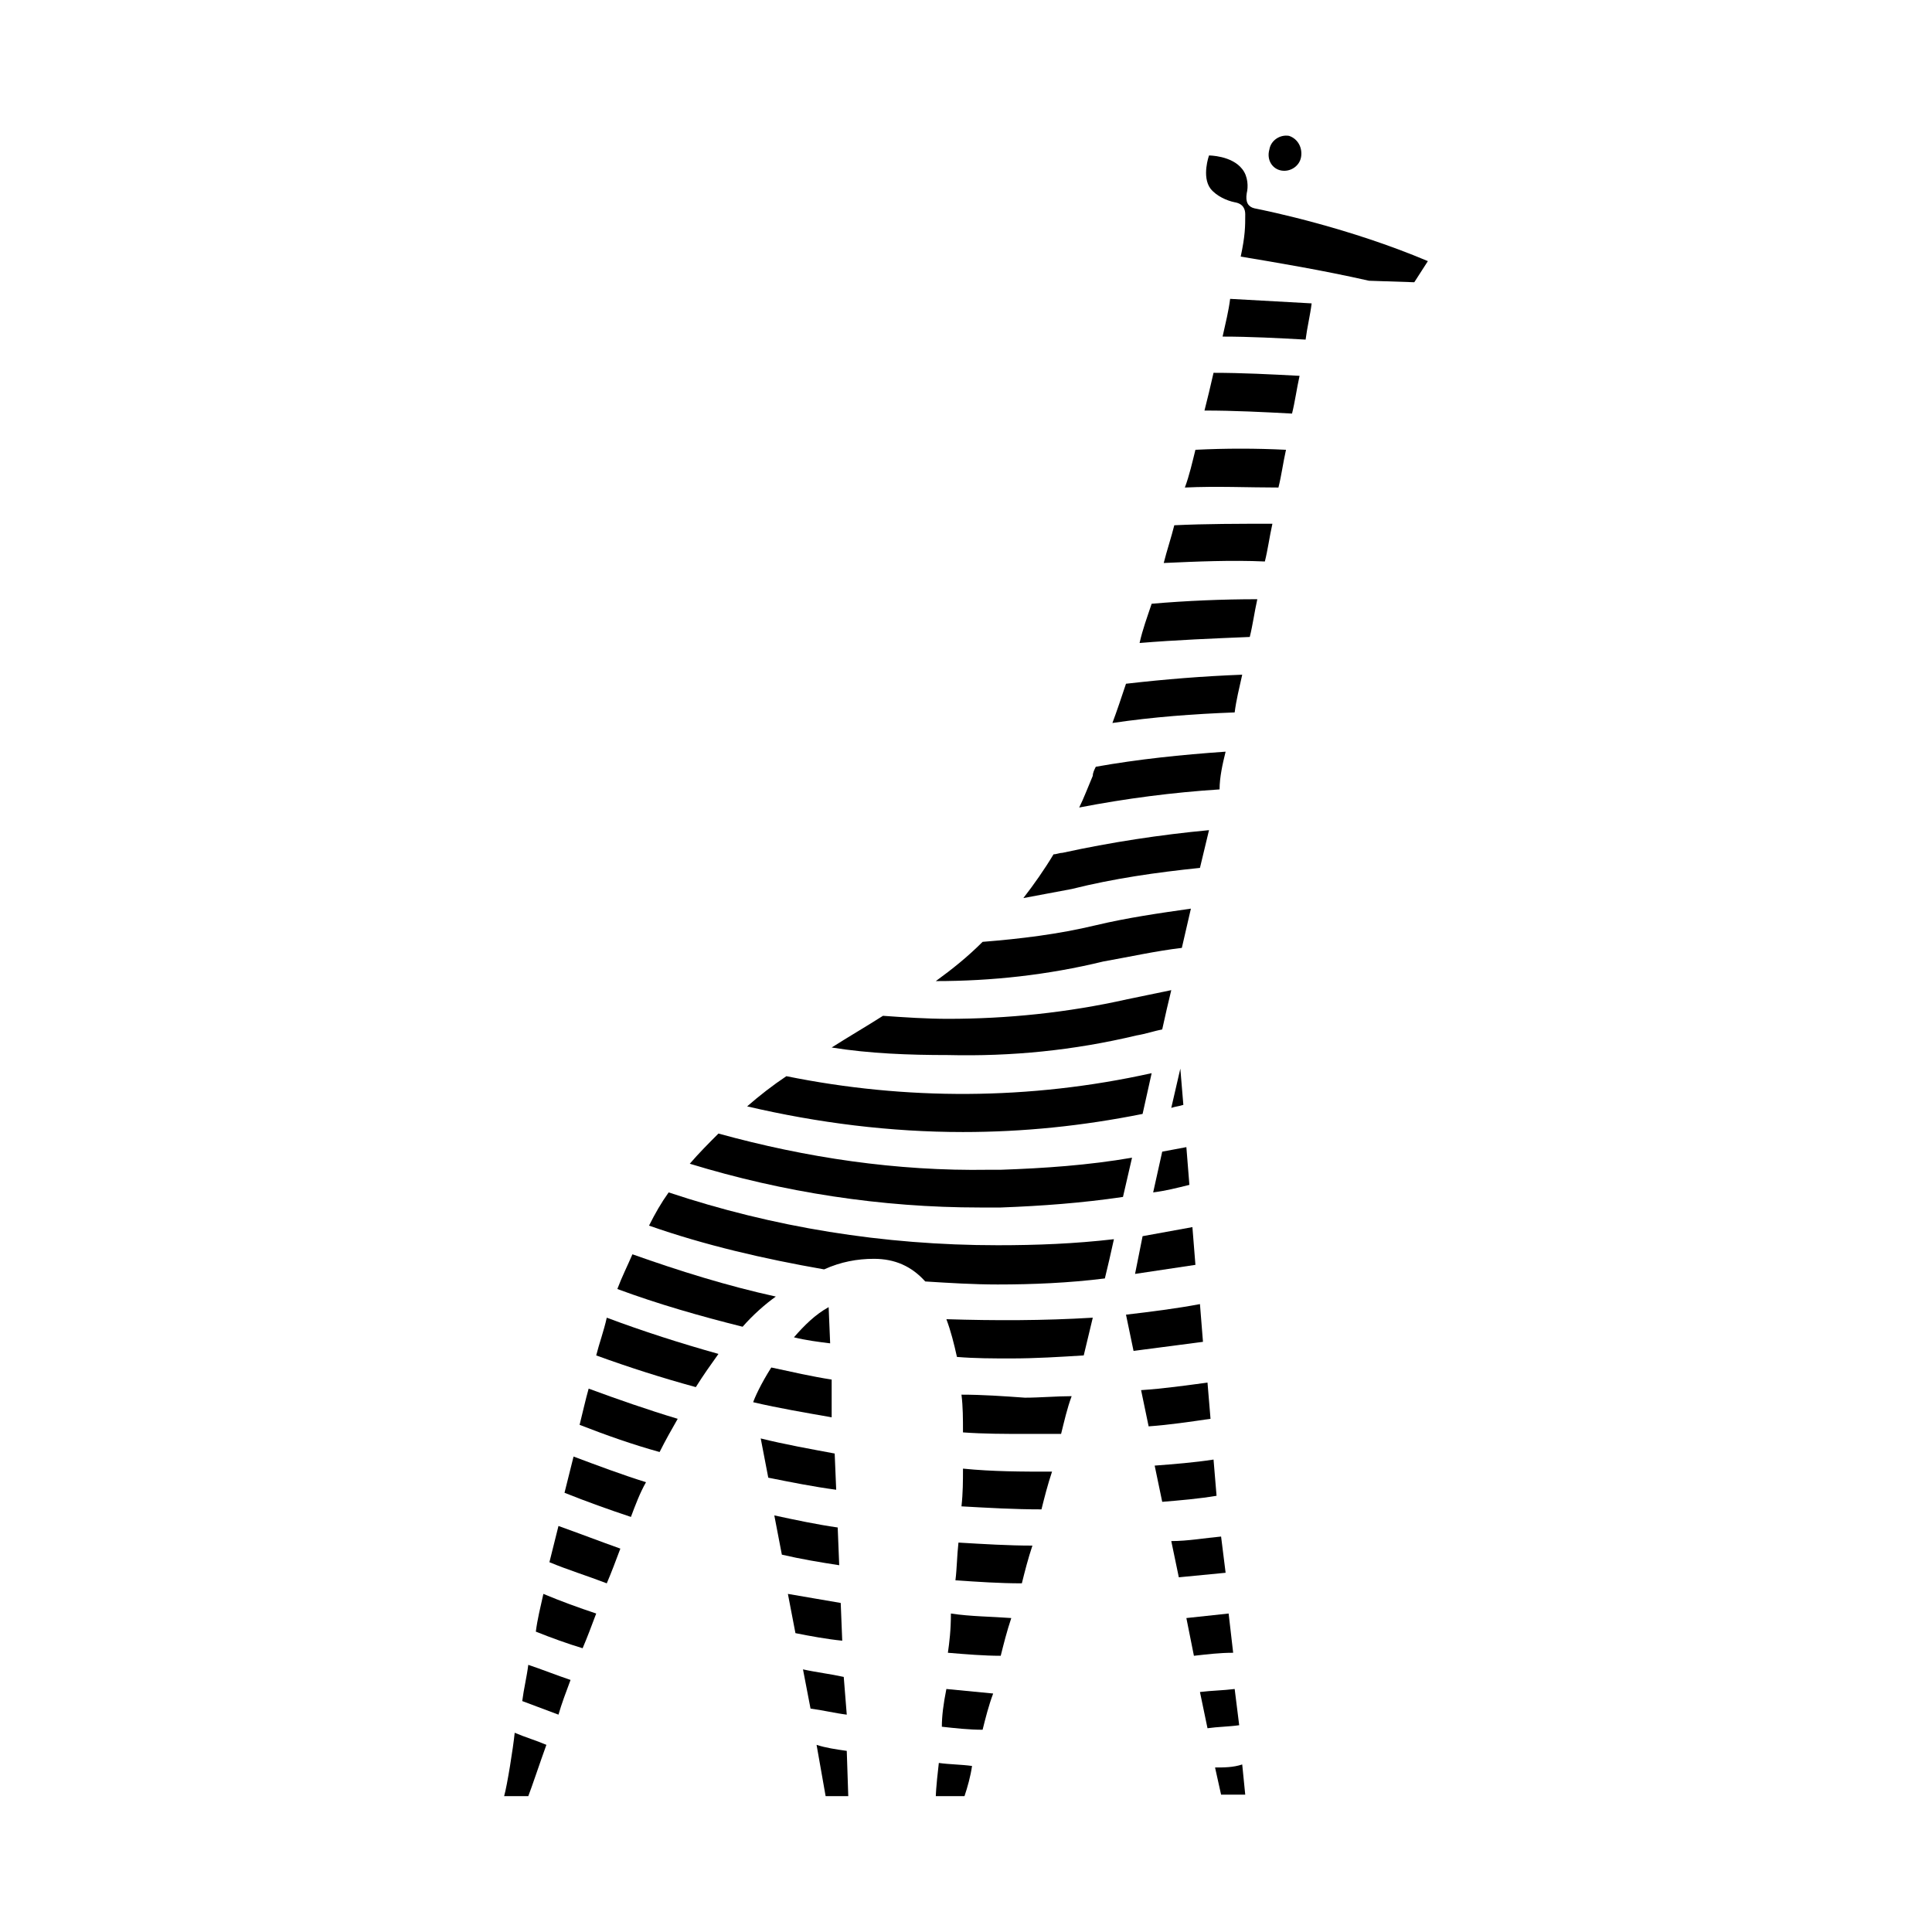 <?xml version="1.0" encoding="utf-8"?>
<!-- Generator: Adobe Illustrator 25.0.0, SVG Export Plug-In . SVG Version: 6.00 Build 0)  -->
<svg version="1.1" id="Layer_1" xmlns="http://www.w3.org/2000/svg" xmlns:xlink="http://www.w3.org/1999/xlink" x="0px" y="0px"
	 width="16px" height="16px" viewBox="0 0 16 16" enable-background="new 0 0 16 16" xml:space="preserve">
<g transform="scale(0.125, 0.125)"> <!-- Manually scaling from 128px to 16px, as required by Safari pinned-tab icons... - BAG -->
	<g>
		<path fill="#000000" d="M62.4,114.4c0.9,0.1,1.8,0.2,2.7,0.2c0.2-0.8,0.4-1.6,0.7-2.4c-1-0.1-2.1-0.2-3.1-0.3
			C62.5,112.9,62.4,113.7,62.4,114.4"/>
		<path fill="#000000" d="M63.3,104.7c1.5,0.1,2.9,0.2,4.4,0.2c0.2-0.8,0.4-1.6,0.7-2.5c-1.6,0-3.2-0.1-4.9-0.2
			C63.4,103.1,63.4,103.9,63.3,104.7"/>
		<path fill="#000000" d="M62.8,109.5c1.2,0.1,2.4,0.2,3.5,0.2c0.2-0.8,0.4-1.6,0.7-2.5c-1.3-0.1-2.7-0.1-4-0.3
			C63,108,62.9,108.8,62.8,109.5"/>
		<path fill="#000000" d="M63.7,99.8c1.8,0.1,3.5,0.2,5.3,0.2c0,0,0,0,0,0c0.2-0.8,0.4-1.6,0.7-2.5c-2,0-3.9,0-5.9-0.2
			C63.8,98.1,63.8,98.9,63.7,99.8"/>
		<path fill="#000000" d="M62.7,87.4c0.3,0.8,0.5,1.6,0.7,2.5c1.2,0.1,2.4,0.1,3.6,0.1c1.6,0,3.2-0.1,4.8-0.2
			c0.2-0.8,0.4-1.7,0.6-2.5C69.1,87.5,65.9,87.5,62.7,87.4"/>
		<path fill="#000000" d="M63.7,92.4c0.1,0.8,0.1,1.6,0.1,2.5c1.4,0.1,2.7,0.1,4.1,0.1c0.8,0,1.6,0,2.4,0c0.2-0.8,0.4-1.7,0.7-2.5
			c-1,0-2.1,0.1-3.1,0.1C66.5,92.5,65.1,92.4,63.7,92.4"/>
		<path fill="#000000" d="M54.1,115.6l0.6,3.4h1.5l-0.1-3C55.4,115.9,54.7,115.8,54.1,115.6"/>
		<path fill="#000000" d="M55.5,101.2c-1.4-0.2-2.8-0.5-4.2-0.8l0.5,2.6c1.3,0.3,2.5,0.5,3.8,0.7L55.5,101.2z"/>
		<path fill="#000000" d="M55.3,96.3c-1.6-0.3-3.3-0.6-4.9-1l0.5,2.6c1.5,0.3,3,0.6,4.5,0.8L55.3,96.3z"/>
		<path fill="#000000" d="M52.6,88.6c0.8,0.2,1.6,0.3,2.4,0.4l-0.1-2.4C54,87.1,53.3,87.8,52.6,88.6"/>
		<path fill="#000000" d="M44.3,79c-0.5,0.7-0.9,1.4-1.3,2.2c3.7,1.3,7.6,2.2,11.6,2.9c1.1-0.5,2.2-0.7,3.3-0.7
			c1.4,0,2.5,0.5,3.4,1.5c1.6,0.1,3.2,0.2,4.8,0.2c2.3,0,4.7-0.1,7.1-0.4c0.2-0.8,0.4-1.7,0.6-2.6c-2.6,0.3-5.1,0.4-7.7,0.4
			C58.5,82.5,51.2,81.3,44.3,79"/>
		<path fill="#000000" d="M62,119h1.9c0.2-0.6,0.4-1.3,0.5-2c-0.7-0.1-1.5-0.1-2.2-0.2C62,118.5,62,119,62,119"/>
		<path fill="#000000" d="M55.7,106.2c-1.2-0.2-2.3-0.4-3.5-0.6l0.5,2.6c1,0.2,2.1,0.4,3.1,0.5L55.7,106.2z"/>
		<path fill="#000000" d="M55.9,111.1c-0.9-0.2-1.8-0.3-2.7-0.5l0.5,2.6c0.8,0.1,1.6,0.3,2.4,0.4L55.9,111.1z"/>
		<path fill="#000000" d="M80.5,117.1l0.4,1.8h1.6l-0.2-2C81.7,117.1,81.1,117.1,80.5,117.1"/>
		<path fill="#000000" d="M77.8,34.8c-0.2,0.8-0.5,1.7-0.7,2.5c2.2-0.1,4.5-0.2,6.7-0.1c0.2-0.8,0.3-1.6,0.5-2.5
			C82.1,34.7,79.9,34.7,77.8,34.8"/>
		<path fill="#000000" d="M75.5,42.6c2.4-0.2,4.9-0.3,7.3-0.4c0.2-0.8,0.3-1.6,0.5-2.5c-2.3,0-4.7,0.1-7,0.3
			C76,40.9,75.7,41.7,75.5,42.6"/>
		<path fill="#000000" d="M79.2,29.8c-0.2,0.8-0.4,1.7-0.7,2.5c2.1-0.1,4.2,0,6.2,0c0.2-0.8,0.3-1.6,0.5-2.5
			C83.2,29.7,81.2,29.7,79.2,29.8"/>
		<path fill="#000000" d="M66.3,77.5L66.3,77.5c-0.3,0-0.5,0-0.8,0c-6.1,0.1-12.1-0.8-17.9-2.4c-0.6,0.6-1.3,1.3-1.9,2
			C51.9,79,58.4,80,64.9,80c0.2,0,1.1,0,1.4,0c2.7-0.1,5.4-0.3,8.1-0.7c0.2-0.9,0.4-1.7,0.6-2.6C72.1,77.2,69.2,77.4,66.3,77.5"/>
		<path fill="#000000" d="M81,22.3c1.8,0,3.7,0.1,5.5,0.2c0.1-0.8,0.3-1.6,0.4-2.4c-1.8-0.1-3.6-0.2-5.4-0.3
			C81.4,20.6,81.2,21.4,81,22.3"/>
		<path fill="#000000" d="M79.8,27.2c2,0,3.9,0.1,5.8,0.2c0.2-0.8,0.3-1.6,0.5-2.5c-1.9-0.1-3.8-0.2-5.7-0.2
			C80.2,25.6,80,26.4,79.8,27.2"/>
		<path fill="#000000" d="M83.1,13.8c-0.4-0.1-0.6-0.4-0.5-1c0.1-0.4,0.1-1.1-0.3-1.6c-0.7-0.9-2.2-0.9-2.2-0.9s-0.5,1.4,0.1,2.2
			c0.4,0.5,1.1,0.8,1.6,0.9c0.6,0.1,0.7,0.5,0.7,0.8c0,0.8,0,1.4-0.3,2.8c2.4,0.4,5.4,0.9,8.5,1.6l3,0.1l0.9-1.4
			C89.4,15.1,84.1,14,83.1,13.8"/>
		<path fill="#000000" d="M80,91.6c-1.5,0.2-2.9,0.4-4.4,0.5l0.5,2.4c1.4-0.1,2.7-0.3,4.1-0.5L80,91.6z"/>
		<path fill="#000000" d="M80.4,96.7c-1.3,0.2-2.6,0.3-3.9,0.4l0.5,2.4c1.2-0.1,2.4-0.2,3.6-0.4L80.4,96.7z"/>
		<path fill="#000000" d="M79.5,86.4c-1.6,0.3-3.2,0.5-4.9,0.7l0,0l0.5,2.4c1.5-0.2,3.1-0.4,4.6-0.6L79.5,86.4z"/>
		<path fill="#000000" d="M81.8,111.9c-0.8,0.1-1.5,0.1-2.3,0.2l0.5,2.4c0.7-0.1,1.4-0.1,2.1-0.2L81.8,111.9z"/>
		<path fill="#000000" d="M80.9,101.8c-1.1,0.1-2.2,0.3-3.3,0.3l0.5,2.4c1-0.1,2.1-0.2,3.1-0.3L80.9,101.8z"/>
		<path fill="#000000" d="M55.1,91.4c-1.3-0.2-2.6-0.5-4-0.8c-0.7,1.1-1.1,2-1.2,2.3c1.7,0.4,3.5,0.7,5.2,1L55.1,91.4z"/>
		<path fill="#000000" d="M81.4,106.9c-0.9,0.1-1.9,0.2-2.8,0.3l0.5,2.5c0.9-0.1,1.7-0.2,2.6-0.2L81.4,106.9z"/>
		<path fill="#000000" d="M34.6,112.7c0.8,0.3,1.6,0.6,2.4,0.9c0.2-0.7,0.5-1.5,0.8-2.3c-0.9-0.3-1.9-0.7-2.8-1
			C34.9,111.1,34.7,111.9,34.6,112.7"/>
		<path fill="#000000" d="M78.3,62.8c0.2-0.9,0.4-1.7,0.6-2.6c-2.1,0.3-4.2,0.6-6.3,1.1c-2.5,0.6-5,0.9-7.5,1.1c-1,1-2,1.8-3.1,2.6
			c3.7,0,7.4-0.4,11.1-1.3C74.8,63.4,76.6,63,78.3,62.8"/>
		<path fill="#000000" d="M75.3,68.6c0.6-0.1,1.2-0.3,1.7-0.4c0.2-0.9,0.4-1.8,0.6-2.6c-1,0.2-1.9,0.4-2.9,0.6
			c-4,0.9-8,1.3-11.9,1.3c-1.4,0-2.9-0.1-4.3-0.2c-1.1,0.7-2.3,1.4-3.4,2.1c2.5,0.4,5.1,0.5,7.7,0.5C67,70,71.1,69.6,75.3,68.6"/>
		<path fill="#000000" d="M75.2,84.4c1.3-0.2,2.7-0.4,4-0.6l-0.2-2.5c-1.1,0.2-2.2,0.4-3.3,0.6L75.2,84.4z"/>
		<path fill="#000000" d="M75.7,73.8c0.2-0.9,0.4-1.8,0.6-2.7c-8.1,1.8-16.3,1.8-24.2,0.2c-0.9,0.6-1.8,1.3-2.6,2
			C54.2,74.4,59,75,63.8,75C67.8,75,71.7,74.6,75.7,73.8"/>
		<path fill="#000000" d="M81.2,49.8c-2.9,0.2-5.8,0.5-8.6,1c-0.1,0.2-0.2,0.4-0.2,0.6c-0.3,0.7-0.6,1.5-0.9,2.1
			c3.1-0.6,6.2-1,9.3-1.2C80.8,51.5,81,50.6,81.2,49.8"/>
		<path fill="#000000" d="M82.3,44.7c-2.6,0.1-5.1,0.3-7.7,0.6c-0.3,0.9-0.6,1.8-0.9,2.6c2.7-0.4,5.4-0.6,8.1-0.7
			C81.9,46.4,82.1,45.6,82.3,44.7"/>
		<path fill="#000000" d="M41.9,83.1c-0.3,0.7-0.7,1.5-1,2.3c2.7,1,5.5,1.8,8.3,2.5c0.7-0.8,1.5-1.5,2.2-2
			C48.2,85.2,45,84.2,41.9,83.1"/>
		<path fill="#000000" d="M77.6,73.4c0.3-0.1,0.5-0.1,0.8-0.2l-0.2-2.4L77.6,73.4z"/>
		<path fill="#000000" d="M76.4,79c0.8-0.1,1.6-0.3,2.4-0.5L78.6,76c-0.5,0.1-1.1,0.2-1.6,0.3L76.4,79z"/>
		<path fill="#000000" d="M79.5,57.5c0.2-0.8,0.4-1.7,0.6-2.5c-3.2,0.3-6.5,0.8-9.7,1.5c-0.2,0-0.4,0.1-0.6,0.1c-0.6,1-1.3,2-2,2.9
			c1.1-0.2,2.1-0.4,3.2-0.6C73.8,58.2,76.6,57.8,79.5,57.5"/>
		<path fill="#000000" d="M84.9,11.3c0.6,0.1,1.2-0.3,1.3-0.9S86,9.2,85.4,9c-0.6-0.1-1.2,0.3-1.3,0.9
			C83.9,10.6,84.3,11.2,84.9,11.3"/>
		<path fill="#000000" d="M37.4,98.9c1.5,0.6,2.9,1.1,4.4,1.6c0.3-0.8,0.6-1.6,1-2.3c-1.6-0.5-3.2-1.1-4.8-1.7
			C37.8,97.3,37.6,98.1,37.4,98.9"/>
		<path fill="#000000" d="M35.5,108.1c1,0.4,2.1,0.8,3.1,1.1c0.3-0.7,0.6-1.5,0.9-2.3c-1.2-0.4-2.3-0.8-3.5-1.3
			C35.8,106.5,35.6,107.3,35.5,108.1"/>
		<path fill="#000000" d="M36.4,103.5c1.2,0.5,2.5,0.9,3.8,1.4c0.3-0.7,0.6-1.5,0.9-2.3c-1.4-0.5-2.7-1-4.1-1.5
			C36.8,101.9,36.6,102.7,36.4,103.5"/>
		<path fill="#000000" d="M33.4,119h1.6c0.2-0.5,0.8-2.3,1.2-3.4c-0.7-0.3-1.4-0.5-2.1-0.8C34,115.8,33.6,118.3,33.4,119"/>
		<path fill="#000000" d="M38.4,94.4c1.8,0.7,3.5,1.3,5.3,1.8c0.4-0.8,0.8-1.5,1.2-2.2c-2-0.6-4-1.3-5.9-2
			C38.8,92.7,38.6,93.6,38.4,94.4"/>
		<path fill="#000000" d="M39.5,89.8c2.2,0.8,4.4,1.5,6.6,2.1c0.5-0.8,1-1.5,1.5-2.2c-2.5-0.7-5-1.5-7.4-2.4
			C40,88.2,39.7,89,39.5,89.8"/>
	</g>
</g>
</svg>
